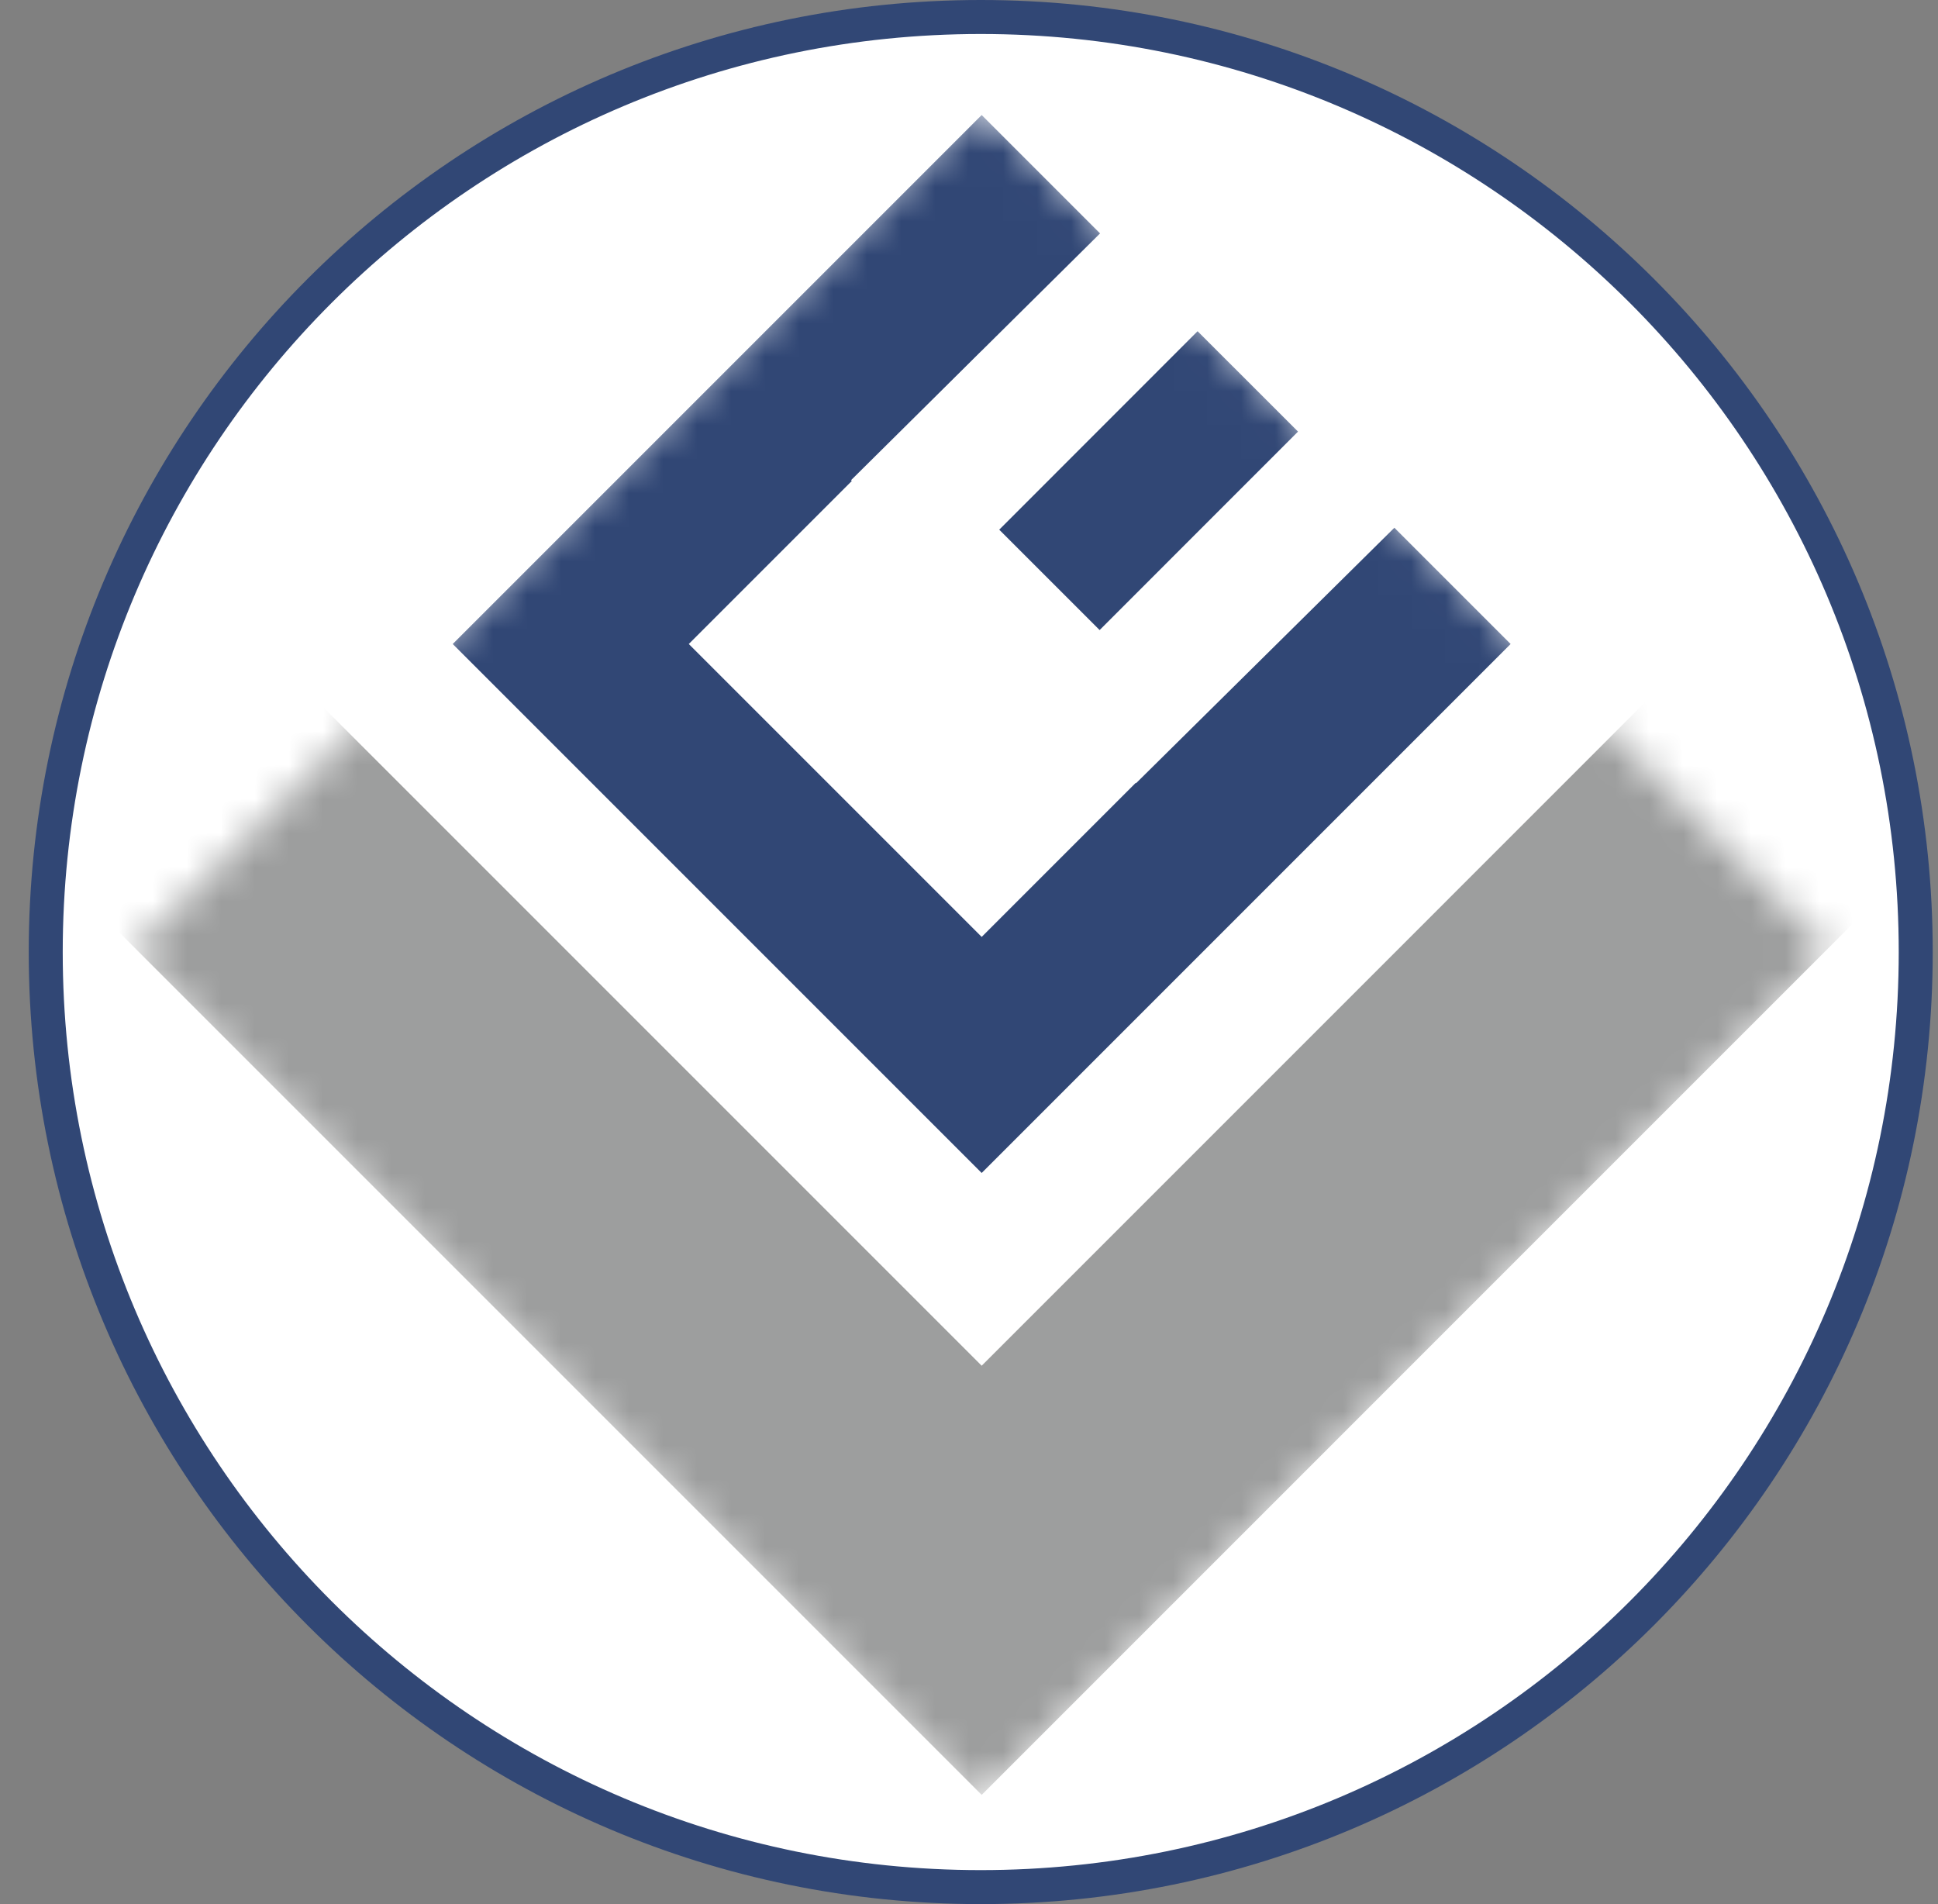 <svg xmlns="http://www.w3.org/2000/svg" width="57" height="56" fill="none" viewBox="0 0 57 56"><rect x="0" y="0" width="57" height="56" fill="#808080" stroke="none"/><g clip-path="url(#a)"><path fill="#fff" stroke="#314775" d="M28.845.5c15.188 0 27.5 12.312 27.5 27.5s-12.312 27.5-27.5 27.5-27.5-12.312-27.5-27.5S13.657.5 28.845.5Z"/><mask id="b" width="51" height="50" x="3" y="3" maskUnits="userSpaceOnUse" style="mask-type:alpha"><path fill="#d9d9d9" d="m28.845 3.031 24.972 24.973-24.972 24.972L3.873 28.004z"/></mask><g mask="url(#b)"><path stroke="#9d9e9e" stroke-width="8.925" d="m28.873-10.728 28.602 28.602-28.602 28.603L.27 17.874z"/><path stroke="#314775" stroke-width="4.909" d="M28.873 6.854 40.959 18.94 28.873 31.026 16.787 18.94z"/><path fill="#fff" d="m25.031 14.122 8.093-8.02 8.864 8.453-8.575 8.48z"/><path fill="#314775" d="m29.389 15.578 5.834-5.837 2.954 2.952-5.835 5.837z"/></g></g><defs><clipPath id="a"><path fill="#fff" d="M.845 0h56v56h-56z"/></clipPath></defs></svg>